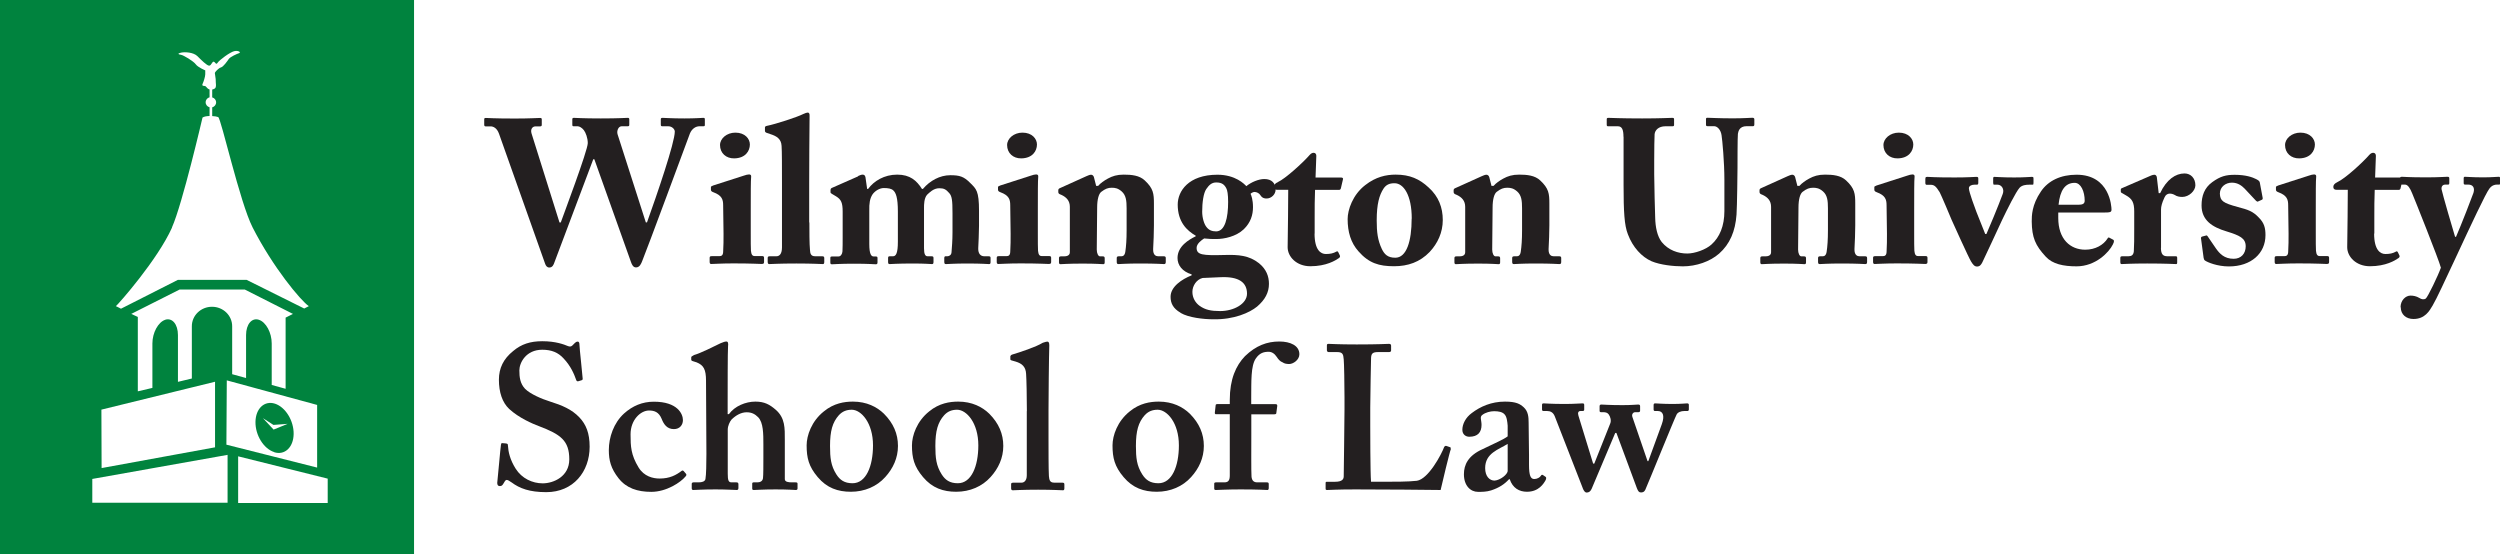 <?xml version="1.0" encoding="UTF-8"?><svg id="Layer_1" xmlns="http://www.w3.org/2000/svg" viewBox="0 0 255.41 56.61"><defs><style>.cls-1{fill:#00833e;}.cls-2{fill:#231f20;}</style></defs><g><path class="cls-2" d="M60.74,16.27h-.13c-.23,.61-3.89,10.33-3.97,10.54-.08,.23-.19,.52-.52,.52-.23,0-.36-.17-.44-.42l-4.7-13.25c-.21-.59-.59-.75-.86-.75h-.52c-.1,0-.13-.08-.13-.17v-.54c0-.1,.02-.15,.17-.15,.17,0,.82,.06,2.97,.06,1.5,0,2.36-.06,2.57-.06,.15,0,.17,.06,.17,.17v.52c0,.1-.02,.17-.17,.17h-.46c-.33,0-.54,.29-.42,.71l2.86,9.11h.13c.25-.71,2.76-7.36,2.76-8.11,0-.52-.21-1.07-.4-1.32-.19-.25-.46-.4-.63-.4h-.42c-.1,0-.13-.04-.13-.17v-.54c0-.08,.02-.15,.15-.15,.19,0,.92,.06,2.76,.06s2.55-.06,2.76-.06c.13,0,.15,.06,.15,.19v.52c0,.08-.02,.15-.15,.15h-.63c-.33,0-.52,.46-.42,.81l2.89,9.01h.12c1.02-2.84,2.84-8.15,2.84-9.28,0-.23-.27-.54-.67-.54h-.61c-.13,0-.15-.06-.15-.19v-.52c0-.08,.02-.15,.17-.15,.21,0,.94,.06,2.24,.06,1.17,0,1.78-.06,1.94-.06,.13,0,.15,.04,.15,.19v.52c0,.08,0,.15-.15,.15h-.4c-.36,0-.77,.23-.98,.75-.25,.67-4.45,12.02-4.87,13.02-.1,.25-.25,.65-.63,.65-.29,0-.42-.27-.52-.56l-3.74-10.49Z"/><path class="cls-2" d="M77.88,26.97c-.17,0-1.13-.06-2.95-.06-1.21,0-2.03,.06-2.26,.06-.1,0-.17-.04-.17-.21v-.42c0-.13,.06-.17,.21-.17h.77c.23,0,.38-.08,.4-.42,.04-.63,.04-1.27,.04-1.86l-.04-2.93c0-.58-.13-1-1-1.32-.23-.08-.25-.17-.25-.29v-.23c0-.06,.04-.1,.23-.17l3.11-1c.23-.08,.42-.13,.56-.13,.17,0,.23,.1,.21,.25-.04,.36-.04,1.67-.04,3.51v2.24c0,.81,0,1.57,.02,1.8,.04,.4,.15,.54,.38,.54h.75c.17,0,.21,.06,.21,.19v.4c0,.15-.04,.21-.19,.21Zm-2.86-10.79c-.84,.02-1.46-.54-1.46-1.36,0-.67,.69-1.27,1.57-1.27,.98,0,1.48,.63,1.48,1.21,0,.67-.46,1.4-1.59,1.42Z"/><path class="cls-2" d="M82.69,22.73c0,.84,0,2.2,.06,2.8,.02,.36,.08,.65,.52,.65h.71c.19,0,.23,.06,.23,.19v.4c0,.13-.04,.21-.13,.21-.15,0-1.07-.06-2.72-.06-1.76,0-2.59,.06-2.78,.06-.1,0-.15-.08-.15-.25v-.36c0-.15,.04-.19,.27-.19h.63c.23,0,.56-.15,.56-.9v-6.65c0-1.48,0-3.18-.04-3.72-.04-.71-.48-1-1.15-1.21l-.38-.13c-.15-.06-.17-.13-.17-.23v-.31c0-.06,.04-.15,.19-.17,.94-.19,3.12-.9,3.72-1.21,.23-.1,.36-.15,.46-.15,.13,0,.21,.1,.19,.38-.02,1.15-.04,5.5-.04,6.94v3.91Z"/><path class="cls-2" d="M87.65,17.99c.19-.08,.33-.15,.48-.15,.13,0,.25,.06,.29,.27l.17,1.19h.1c.59-.81,1.65-1.46,2.97-1.46s1.99,.61,2.53,1.46h.1c.71-.84,1.73-1.4,2.8-1.4,.94,0,1.38,.13,2.03,.79,.61,.61,.9,.79,.9,2.86v1.51c0,.71-.06,1.86-.08,2.3-.02,.59,.27,.82,.61,.82h.42c.19,0,.23,.04,.23,.19v.4c0,.15-.04,.21-.15,.21-.15,0-.73-.06-2.26-.06-1.25,0-2.01,.06-2.15,.06-.13,0-.17-.06-.17-.25v-.36c0-.15,.06-.19,.13-.19h.19c.15,0,.4-.1,.42-.4,.04-.48,.1-1.23,.1-2.01v-2.01c0-1.3-.06-1.73-.33-2.03-.33-.38-.54-.5-1.02-.5-.59,0-1,.44-1.25,.67-.31,.36-.31,1.02-.31,1.32v4.14c0,.61,.13,.82,.36,.82h.38c.19,0,.23,.04,.23,.19v.38c0,.17-.04,.23-.15,.23-.15,0-.69-.06-1.96-.06-1.55,0-2.26,.06-2.38,.06-.1,0-.15-.06-.15-.21v-.38c0-.17,.02-.21,.21-.21h.29c.29,0,.5-.27,.5-1.48v-3.09c0-1.44-.21-1.92-.46-2.15-.19-.19-.52-.25-.98-.25-.42,0-.9,.29-1.15,.65-.27,.42-.35,.9-.33,1.69v3.37c0,1.07,.21,1.28,.44,1.28h.19c.19,0,.21,.04,.21,.19v.38c0,.15-.02,.23-.17,.23-.19,0-.75-.06-2.24-.06-1.4,0-2.07,.06-2.24,.06-.13,0-.17-.04-.17-.19v-.42c0-.17,.02-.19,.25-.19h.59c.21,0,.38-.23,.4-.52,.02-.36,.02-.88,.02-1.42v-2.63c0-.92-.15-1.25-.67-1.57l-.42-.25c-.1-.06-.15-.1-.15-.17v-.25c0-.06,.04-.15,.13-.19l2.7-1.19Z"/><path class="cls-2" d="M107.21,26.97c-.17,0-1.13-.06-2.95-.06-1.21,0-2.03,.06-2.26,.06-.1,0-.17-.04-.17-.21v-.42c0-.13,.06-.17,.21-.17h.77c.23,0,.38-.08,.4-.42,.04-.63,.04-1.27,.04-1.86l-.04-2.93c0-.58-.13-1-1-1.32-.23-.08-.25-.17-.25-.29v-.23c0-.06,.04-.1,.23-.17l3.11-1c.23-.08,.42-.13,.56-.13,.17,0,.23,.1,.21,.25-.04,.36-.04,1.67-.04,3.51v2.24c0,.81,0,1.57,.02,1.8,.04,.4,.15,.54,.38,.54h.75c.17,0,.21,.06,.21,.19v.4c0,.15-.04,.21-.19,.21Zm-2.86-10.79c-.84,.02-1.46-.54-1.46-1.36,0-.67,.69-1.27,1.57-1.27,.98,0,1.48,.63,1.48,1.21,0,.67-.46,1.4-1.59,1.42Z"/><path class="cls-2" d="M112.02,18.99h.17c.23-.27,.61-.54,1-.75,.46-.25,.92-.4,1.61-.4,.81,0,1.61,.08,2.15,.59,.88,.82,.94,1.34,.94,2.38v2.22c0,.71-.04,1.69-.08,2.42-.02,.63,.31,.73,.5,.73h.56c.19,0,.23,.06,.23,.19v.38c0,.15-.04,.23-.17,.23-.15,0-.79-.06-2.47-.06-1.38,0-2.05,.06-2.2,.06-.12,0-.17-.06-.17-.23v-.38c0-.15,.06-.19,.27-.19h.23c.15,0,.33-.1,.38-.48,.08-.54,.13-1.21,.13-2.17v-2.24c0-.79-.06-1.34-.5-1.73-.38-.33-.67-.38-1.02-.38-.38,0-.65,.1-1.07,.42-.25,.19-.42,.75-.42,1.61l-.04,4.29c0,.38,.15,.69,.33,.69h.27c.17,0,.21,.06,.21,.21v.4c0,.13-.04,.19-.15,.19-.15,0-.71-.06-2.09-.06-1.48,0-2.15,.06-2.28,.06-.1,0-.15-.06-.15-.19v-.42c0-.13,.04-.19,.21-.19h.31c.23,0,.59-.06,.59-.42v-4.64c0-.63-.36-.98-.84-1.21l-.19-.08c-.13-.06-.15-.15-.15-.23v-.19c0-.1,.08-.17,.19-.21l2.68-1.21c.17-.06,.31-.15,.48-.15,.13,0,.25,.1,.29,.25l.23,.9Z"/><path class="cls-2" d="M120.61,31.95c-.77-.44-1.02-.98-1.02-1.63,0-1.04,1.17-1.8,2.15-2.19v-.1c-.96-.29-1.44-.94-1.44-1.67,0-1.21,1.17-1.88,1.86-2.22v-.06c-.9-.52-1.84-1.4-1.84-3.18,0-1.36,1.09-3.05,4.06-3.05,1.84,0,2.76,.96,2.95,1.17,.48-.4,1.25-.73,1.84-.73,.75,0,1.15,.42,1.15,1.09,0,.48-.44,.9-.92,.9-.36,0-.52-.15-.65-.36-.1-.17-.36-.31-.59-.31-.1,0-.29,.08-.4,.19,.08,.15,.25,.61,.25,1.36,0,.79-.23,1.57-.94,2.26-.79,.75-1.99,1-2.82,1-.42,0-.71,0-1.23-.06-.27,.17-.77,.54-.77,.96,0,.73,.61,.79,2.86,.73,1.42-.04,2.49,.04,3.51,.84,.75,.61,1.02,1.34,1.02,2.11,0,.88-.4,1.63-1.21,2.32-.77,.63-2.36,1.34-4.47,1.3-1,0-2.53-.17-3.34-.65Zm6.79-1.94c0-1.15-.82-1.78-2.72-1.69l-1.82,.08c-.61,.15-1.04,.79-1.04,1.42s.33,1.13,.73,1.42c.59,.42,1.17,.54,2.11,.54,1.38,0,2.74-.73,2.74-1.78Zm-4.16-10.7c-.29,.42-.42,1.38-.42,2.32,0,.61,.19,1.28,.46,1.59,.23,.29,.54,.42,.96,.42,.92,0,1.23-1.4,1.23-3.01,0-.77-.08-1.21-.19-1.4-.19-.36-.44-.59-1.02-.59-.46,0-.73,.25-1.02,.67Z"/><path class="cls-2" d="M134.3,23.86c0,1.71,.65,2.09,1.15,2.09,.44,0,.75-.06,1.09-.25,.06-.04,.13-.04,.19,.08l.15,.31c.06,.1,0,.21-.08,.27-.36,.25-1.3,.84-2.93,.84-1.42,0-2.32-.98-2.32-1.94,0-.73,.04-2.32,.04-3.11l.02-2.76h-1.15c-.19,0-.33-.08-.33-.29s.13-.36,.46-.52c.69-.31,2.45-1.88,3.22-2.76,.15-.17,.29-.21,.4-.21,.19,0,.27,.15,.27,.31l-.08,2.22h2.65c.13,0,.19,.1,.15,.19l-.21,.9c-.02,.08-.06,.17-.19,.17h-2.45c-.04,.86-.04,1.86-.04,2.82v1.65Z"/><path class="cls-2" d="M138.79,25.68c-.79-.88-1.11-1.99-1.11-3.3,0-.94,.52-2.49,1.8-3.47,1.07-.84,2.13-1.07,3.11-1.07,1.44,0,2.43,.44,3.37,1.32,1.02,.92,1.44,2.05,1.44,3.32s-.52,2.38-1.34,3.26c-1,1.04-2.22,1.46-3.64,1.46-1.53,0-2.57-.31-3.64-1.53Zm5.44-3.34c0-2.42-.84-3.62-1.76-3.62-.52,0-.86,.15-1.13,.56-.42,.65-.69,1.55-.69,3.24,0,1.21,.1,2.01,.52,2.91,.27,.56,.61,.9,1.38,.9,1.15,0,1.67-1.69,1.67-3.99Z"/><path class="cls-2" d="M152.42,18.99h.17c.23-.27,.61-.54,1-.75,.46-.25,.92-.4,1.61-.4,.81,0,1.61,.08,2.15,.59,.88,.82,.94,1.34,.94,2.38v2.22c0,.71-.04,1.69-.08,2.42-.02,.63,.31,.73,.5,.73h.56c.19,0,.23,.06,.23,.19v.38c0,.15-.04,.23-.17,.23-.15,0-.79-.06-2.47-.06-1.38,0-2.05,.06-2.2,.06-.12,0-.17-.06-.17-.23v-.38c0-.15,.06-.19,.27-.19h.23c.15,0,.33-.1,.38-.48,.08-.54,.13-1.21,.13-2.17v-2.24c0-.79-.06-1.34-.5-1.73-.38-.33-.67-.38-1.02-.38-.38,0-.65,.1-1.07,.42-.25,.19-.42,.75-.42,1.61l-.04,4.29c0,.38,.15,.69,.33,.69h.27c.17,0,.21,.06,.21,.21v.4c0,.13-.04,.19-.15,.19-.15,0-.71-.06-2.09-.06-1.48,0-2.15,.06-2.28,.06-.1,0-.15-.06-.15-.19v-.42c0-.13,.04-.19,.21-.19h.31c.23,0,.58-.06,.58-.42v-4.64c0-.63-.36-.98-.84-1.21l-.19-.08c-.12-.06-.15-.15-.15-.23v-.19c0-.1,.08-.17,.19-.21l2.68-1.21c.17-.06,.31-.15,.48-.15,.13,0,.25,.1,.29,.25l.23,.9Z"/><path class="cls-2" d="M165.86,13.97c0-.73-.15-1.07-.58-1.07h-.98c-.13,0-.15-.04-.15-.19v-.5c0-.13,.02-.17,.19-.17,.21,0,1.23,.06,3.43,.06,1.84,0,2.84-.06,3.07-.06,.17,0,.19,.04,.19,.17v.54c0,.1-.02,.15-.17,.15h-.71c-.71,0-1.07,.4-1.11,.81-.02,.23-.04,1.65-.04,2.72v1.38c0,1.11,.08,3.76,.1,4.43,.02,.96,.21,1.9,.67,2.49,.69,.84,1.67,1.17,2.61,1.17,.77,0,1.9-.4,2.47-.92,.84-.75,1.32-1.9,1.32-3.41v-3.22c0-1.76-.21-4.06-.29-4.54-.08-.54-.42-.92-.77-.92h-.67c-.13,0-.15-.06-.15-.17v-.54c0-.1,.02-.15,.15-.15,.21,0,1.17,.06,2.59,.06,1.13,0,1.8-.06,1.99-.06s.21,.08,.21,.19v.46c0,.13-.02,.21-.13,.21h-.65c-.79,0-.86,.58-.9,.79-.04,.29-.04,3.18-.04,3.47s-.04,3.95-.1,4.77c-.12,1.71-.69,3.03-1.78,3.99-.92,.81-2.34,1.3-3.7,1.3-.98,0-2.32-.15-3.2-.52-1-.44-1.92-1.42-2.42-2.76-.36-.9-.44-2.3-.44-5.04v-4.93Z"/><path class="cls-2" d="M183.67,18.99h.17c.23-.27,.61-.54,1-.75,.46-.25,.92-.4,1.61-.4,.81,0,1.61,.08,2.15,.59,.88,.82,.94,1.34,.94,2.38v2.22c0,.71-.04,1.69-.08,2.42-.02,.63,.31,.73,.5,.73h.56c.19,0,.23,.06,.23,.19v.38c0,.15-.04,.23-.17,.23-.15,0-.79-.06-2.47-.06-1.38,0-2.05,.06-2.2,.06-.12,0-.17-.06-.17-.23v-.38c0-.15,.06-.19,.27-.19h.23c.15,0,.33-.1,.38-.48,.08-.54,.13-1.21,.13-2.17v-2.24c0-.79-.06-1.34-.5-1.73-.38-.33-.67-.38-1.02-.38-.38,0-.65,.1-1.07,.42-.25,.19-.42,.75-.42,1.61l-.04,4.29c0,.38,.15,.69,.33,.69h.27c.17,0,.21,.06,.21,.21v.4c0,.13-.04,.19-.15,.19-.15,0-.71-.06-2.09-.06-1.48,0-2.15,.06-2.28,.06-.1,0-.15-.06-.15-.19v-.42c0-.13,.04-.19,.21-.19h.31c.23,0,.58-.06,.58-.42v-4.64c0-.63-.36-.98-.84-1.21l-.19-.08c-.12-.06-.15-.15-.15-.23v-.19c0-.1,.08-.17,.19-.21l2.68-1.21c.17-.06,.31-.15,.48-.15,.13,0,.25,.1,.29,.25l.23,.9Z"/><path class="cls-2" d="M196.74,26.97c-.17,0-1.13-.06-2.95-.06-1.21,0-2.03,.06-2.26,.06-.1,0-.17-.04-.17-.21v-.42c0-.13,.06-.17,.21-.17h.77c.23,0,.38-.08,.4-.42,.04-.63,.04-1.27,.04-1.86l-.04-2.93c0-.58-.13-1-1-1.32-.23-.08-.25-.17-.25-.29v-.23c0-.06,.04-.1,.23-.17l3.11-1c.23-.08,.42-.13,.56-.13,.17,0,.23,.1,.21,.25-.04,.36-.04,1.67-.04,3.51v2.24c0,.81,0,1.57,.02,1.8,.04,.4,.15,.54,.38,.54h.75c.17,0,.21,.06,.21,.19v.4c0,.15-.04,.21-.19,.21Zm-2.86-10.79c-.84,.02-1.46-.54-1.46-1.36,0-.67,.69-1.27,1.57-1.27,.98,0,1.48,.63,1.48,1.21,0,.67-.46,1.4-1.59,1.42Z"/><path class="cls-2" d="M196.71,18.24c0-.15,.04-.17,.23-.17,.23,0,.58,.06,2.76,.06,1.42,0,1.97-.06,2.2-.06,.17,0,.21,.04,.21,.17v.42c0,.13-.02,.21-.15,.21h-.27c-.27,0-.54,.13-.54,.36,0,.38,.63,2.05,.77,2.42l.9,2.26h.12c.17-.36,1.25-2.95,1.67-4.1,.19-.52-.15-.94-.52-.94h-.38c-.06,0-.08-.1-.08-.21v-.42c0-.13,.04-.17,.12-.17,.29,0,.75,.06,2.03,.06,1.09,0,1.59-.06,1.78-.06,.17,0,.19,.02,.19,.19v.4c0,.15,0,.21-.1,.21h-.36c-.29,0-.71,.04-.96,.31-.38,.42-1.3,2.28-1.78,3.28-.25,.54-1.9,4.1-2.03,4.35-.12,.23-.25,.42-.54,.42-.27,0-.42-.21-.61-.52-.21-.31-1.9-4.06-1.99-4.26-.08-.21-1.07-2.55-1.21-2.8-.36-.58-.54-.77-.92-.77h-.42c-.1,0-.13-.08-.13-.21v-.42Z"/><path class="cls-2" d="M210.28,21.71v.56c0,2.17,1.23,3.24,2.76,3.24,1.02,0,1.86-.48,2.28-1.15,.04-.1,.12-.13,.21-.06l.36,.19c.08,.04,.15,.15-.04,.5-.38,.77-1.74,2.22-3.7,2.22-1.34,0-2.45-.23-3.14-.98-1.07-1.15-1.42-1.96-1.44-3.6,0-.58,0-1.69,.94-3.07,.75-1.11,2.03-1.71,3.64-1.71,3.39,0,3.57,3.24,3.57,3.57,0,.27-.19,.29-.65,.29h-4.79Zm2.03-.79c.46,0,.67-.1,.67-.42,0-.92-.38-1.82-1.02-1.82-.98,0-1.5,.77-1.65,2.24h2.01Z"/><path class="cls-2" d="M220.77,25.32c0,.65,.21,.86,.65,.86h.86c.13,0,.15,.06,.15,.19v.42c0,.13-.02,.19-.1,.19-.12,0-1.09-.06-2.97-.06-1.61,0-2.49,.06-2.61,.06-.08,0-.13-.04-.13-.21v-.4c0-.15,.04-.19,.23-.19h.61c.31,0,.5-.13,.54-.5,.04-.59,.04-1.32,.04-2.36v-1.73c0-.9-.21-1.28-.84-1.63l-.36-.21c-.13-.06-.17-.1-.17-.19v-.19c0-.08,.04-.13,.17-.17l2.93-1.27c.13-.04,.21-.08,.33-.08,.15,0,.23,.13,.25,.25l.19,1.63h.15c.65-1.38,1.57-2.01,2.49-2.01,.63,0,1.11,.48,1.11,1.21,0,.56-.65,1.19-1.34,1.19-.29,0-.56-.06-.75-.19-.17-.1-.36-.15-.52-.15-.21,0-.42,.1-.54,.38-.27,.56-.36,.96-.36,1.23v3.93Z"/><path class="cls-2" d="M231.16,20.22c.02,.1,0,.15-.08,.19l-.38,.17c-.06,.04-.12,.02-.21-.06l-1.17-1.25c-.27-.27-.67-.61-1.3-.61s-1.23,.42-1.23,1.13c.04,.73,.29,.94,1.84,1.36,1.02,.27,1.53,.42,2.15,1.09,.54,.54,.67,1.05,.67,1.78,0,1.86-1.46,3.2-3.74,3.2-1.17,0-2.19-.42-2.45-.61-.08-.06-.1-.15-.13-.27l-.27-2.01c0-.1,.06-.15,.15-.17l.38-.1c.06-.02,.1,0,.15,.08l.84,1.23c.38,.54,.86,1.07,1.82,1.07,.77,0,1.23-.54,1.23-1.27,0-.84-.61-1.11-1.96-1.53-1.48-.44-2.55-1.15-2.55-2.65,0-.98,.29-1.8,1.09-2.38,.84-.61,1.42-.75,2.3-.75,1.13,0,1.82,.25,2.19,.44,.31,.15,.36,.25,.38,.4l.29,1.55Z"/><path class="cls-2" d="M237.77,26.97c-.17,0-1.13-.06-2.95-.06-1.21,0-2.03,.06-2.26,.06-.1,0-.17-.04-.17-.21v-.42c0-.13,.06-.17,.21-.17h.77c.23,0,.38-.08,.4-.42,.04-.63,.04-1.27,.04-1.86l-.04-2.93c0-.58-.13-1-1-1.32-.23-.08-.25-.17-.25-.29v-.23c0-.06,.04-.1,.23-.17l3.11-1c.23-.08,.42-.13,.56-.13,.17,0,.23,.1,.21,.25-.04,.36-.04,1.67-.04,3.51v2.24c0,.81,0,1.57,.02,1.8,.04,.4,.15,.54,.38,.54h.75c.17,0,.21,.06,.21,.19v.4c0,.15-.04,.21-.19,.21Zm-2.86-10.79c-.84,.02-1.46-.54-1.46-1.36,0-.67,.69-1.27,1.57-1.27,.98,0,1.48,.63,1.48,1.21,0,.67-.46,1.4-1.59,1.42Z"/><path class="cls-2" d="M242.55,23.86c0,1.71,.65,2.09,1.15,2.09,.44,0,.75-.06,1.09-.25,.06-.04,.13-.04,.19,.08l.15,.31c.06,.1,0,.21-.08,.27-.36,.25-1.3,.84-2.93,.84-1.42,0-2.32-.98-2.32-1.94,0-.73,.04-2.32,.04-3.11l.02-2.76h-1.15c-.19,0-.33-.08-.33-.29s.13-.36,.46-.52c.69-.31,2.45-1.88,3.22-2.76,.15-.17,.29-.21,.4-.21,.19,0,.27,.15,.27,.31l-.08,2.22h2.66c.12,0,.19,.1,.15,.19l-.21,.9c-.02,.08-.06,.17-.19,.17h-2.45c-.04,.86-.04,1.86-.04,2.82v1.65Z"/><path class="cls-2" d="M245.25,31.39c0-.69,.5-1.19,1.02-1.19,.29,0,.59,.06,.88,.23,.25,.17,.5,.19,.67,.08,.21-.15,1.3-2.43,1.55-3.16-.17-.73-2.78-7.25-2.93-7.59-.21-.52-.44-.9-.73-.9h-.33c-.15,0-.17-.06-.17-.19v-.46c0-.08,.02-.15,.17-.15,.19,0,.69,.06,2.51,.06,1.27,0,1.92-.06,2.15-.06,.17,0,.19,.06,.19,.19v.44c0,.1-.02,.17-.12,.17h-.29c-.23,0-.42,.15-.38,.48,.06,.36,1.23,4.39,1.38,4.85h.1c.52-1.19,1.65-4.1,1.78-4.49,.17-.56-.1-.84-.52-.84h-.33c-.12,0-.15-.06-.15-.17v-.46c0-.1,.02-.17,.12-.17,.27,0,.71,.06,1.88,.06,.88,0,1.36-.06,1.59-.06,.13,0,.13,.08,.13,.21v.4c0,.13,0,.19-.1,.19h-.23c-.23,0-.52,.08-.77,.42-.38,.5-1.84,3.62-3.43,7.04-1.07,2.28-1.96,4.22-2.36,4.89-.33,.56-.79,1.38-1.96,1.38-.73,0-1.3-.44-1.3-1.21Z"/><path class="cls-2" d="M51.76,45.33c.08,0,.13,.04,.13,.17,.04,.67,.21,1.46,.79,2.38,.63,1,1.71,1.5,2.76,1.5,1.13,0,2.72-.71,2.72-2.45,0-1.92-.88-2.55-3.09-3.39-.67-.25-2.05-.84-3.05-1.76-.71-.67-1.05-1.71-1.05-2.99,0-1.17,.46-2.13,1.46-2.93,.84-.71,1.76-1,2.97-1,1.38,0,2.22,.33,2.63,.5,.21,.08,.33,.04,.44-.06l.27-.27c.08-.08,.17-.13,.29-.13s.17,.13,.17,.33c0,.33,.33,3.26,.33,3.47,0,.08-.04,.13-.12,.15l-.33,.1c-.08,.02-.17,0-.21-.12-.21-.59-.54-1.42-1.3-2.22-.54-.59-1.21-.88-2.17-.88-1.67,0-2.34,1.34-2.34,2.11,0,.71,.08,1.34,.58,1.88,.54,.54,1.71,1.04,2.55,1.3,1.21,.38,2.22,.79,3.01,1.63,.67,.71,1.04,1.59,1.04,2.99,0,2.55-1.67,4.64-4.43,4.64-1.71,0-2.72-.38-3.55-1-.25-.17-.38-.25-.5-.25s-.21,.17-.33,.38-.21,.25-.38,.25-.25-.12-.25-.33c.04-.25,.33-3.64,.38-3.89,.02-.12,.04-.17,.12-.17l.46,.04Z"/><path class="cls-2" d="M70.07,48.39c.06,.06,.08,.15,0,.25-.52,.65-1.99,1.61-3.53,1.61-1.42,0-2.55-.38-3.34-1.38-.79-1-1-1.84-1-2.88,0-1.32,.5-2.78,1.55-3.74,.88-.79,1.88-1.21,3.05-1.21,2.42,0,2.97,1.25,2.97,1.88,0,.5-.33,.92-.92,.92-.71,0-1.04-.5-1.25-1.04-.29-.71-.75-.86-1.3-.86-.84,0-1.88,.94-1.88,2.43,0,1.25,.04,2.11,.82,3.39,.56,.92,1.48,1.13,2.15,1.13,1.05,0,1.69-.36,2.26-.79,.04-.04,.13-.04,.19,.02l.25,.29Z"/><path class="cls-2" d="M77.99,45.42c0-1.09,0-2.26-.54-2.8-.33-.33-.67-.5-1.17-.5-.54,0-1.09,.29-1.55,.75-.17,.21-.38,.63-.38,1.02v4.51c0,.67,.08,.88,.38,.88h.5c.13,0,.21,.04,.21,.19v.38c0,.13-.04,.21-.17,.21-.17,0-1.09-.06-2.17-.06-1.3,0-2.09,.06-2.26,.06-.1,0-.17-.04-.17-.17v-.46c0-.1,.08-.15,.19-.15h.52c.33,0,.63-.08,.69-.33,.08-.42,.1-1.63,.1-2.59l-.04-7.46c0-1.17-.25-1.59-.96-1.88l-.38-.12c-.13-.04-.17-.08-.17-.17v-.21c0-.08,.04-.12,.29-.25,.63-.17,2.05-.88,2.72-1.21,.25-.08,.38-.17,.58-.17,.17,0,.21,.17,.17,.5-.04,.38-.04,4.6-.04,5.62v1.3h.13c.59-.82,1.71-1.28,2.7-1.28,.92,0,1.46,.29,2.09,.84,.96,.84,.92,1.88,.92,3.07v4.01c0,.29,.38,.33,.71,.33h.38c.17,0,.21,.04,.21,.15v.46c0,.1-.04,.17-.17,.17s-.79-.06-2.07-.06-2.01,.06-2.22,.06c-.13,0-.17-.04-.17-.15v-.5c0-.08,.04-.13,.15-.13h.36c.25,0,.54-.08,.59-.42,.04-.29,.04-1.38,.04-2.05v-1.4Z"/><path class="cls-2" d="M90.3,42.26c.98,.98,1.44,2.07,1.44,3.3s-.5,2.3-1.3,3.18c-.86,.96-2.11,1.5-3.51,1.5-1.32,0-2.45-.38-3.39-1.5-.92-1.09-1.13-1.96-1.13-3.24,0-1,.5-2.47,1.76-3.47,1.02-.84,2.11-1,2.97-1,1.4,0,2.45,.54,3.16,1.23Zm-1.11,3.24c0-2.3-1.21-3.64-2.17-3.64-.54,0-.96,.17-1.32,.56-.65,.73-.9,1.61-.9,3.14,0,1.21,.08,2.01,.65,2.91,.36,.56,.81,.9,1.65,.9,1.38,0,2.09-1.74,2.09-3.87Z"/><path class="cls-2" d="M101.06,42.26c.98,.98,1.44,2.07,1.44,3.3s-.5,2.3-1.3,3.18c-.86,.96-2.11,1.5-3.51,1.5-1.32,0-2.45-.38-3.39-1.5-.92-1.09-1.13-1.96-1.13-3.24,0-1,.5-2.47,1.76-3.47,1.02-.84,2.11-1,2.97-1,1.4,0,2.45,.54,3.16,1.23Zm-1.11,3.24c0-2.3-1.21-3.64-2.17-3.64-.54,0-.96,.17-1.32,.56-.65,.73-.9,1.61-.9,3.14,0,1.21,.08,2.01,.65,2.91,.36,.56,.81,.9,1.65,.9,1.38,0,2.09-1.74,2.09-3.87Z"/><path class="cls-2" d="M104.91,41.99c0-1.46-.04-3.26-.08-3.8-.04-.71-.4-1.05-1.07-1.25l-.42-.12c-.12-.04-.12-.08-.12-.17v-.25s.04-.13,.17-.17c.84-.25,2.47-.79,3.14-1.21,.25-.08,.38-.12,.46-.12,.13,0,.21,.08,.21,.38-.04,1.13-.08,5.48-.08,6.63v3.01c0,.96,0,3.09,.04,3.72,.04,.38,.08,.67,.54,.67h.79c.21,0,.25,.04,.25,.19v.38c0,.13-.04,.21-.13,.21-.17,0-1.09-.06-2.55-.06-1.59,0-2.42,.06-2.59,.06-.13,0-.17-.08-.17-.21v-.4c0-.13,.04-.17,.29-.17h.79c.21,0,.52-.17,.52-.75v-6.54Z"/><path class="cls-2" d="M121.55,42.26c.98,.98,1.44,2.07,1.44,3.3s-.5,2.3-1.3,3.18c-.86,.96-2.11,1.5-3.51,1.5-1.32,0-2.45-.38-3.39-1.5-.92-1.09-1.13-1.96-1.13-3.24,0-1,.5-2.47,1.76-3.47,1.02-.84,2.11-1,2.97-1,1.4,0,2.45,.54,3.16,1.23Zm-1.11,3.24c0-2.3-1.21-3.64-2.17-3.64-.54,0-.96,.17-1.32,.56-.65,.73-.9,1.61-.9,3.14,0,1.21,.08,2.01,.65,2.91,.36,.56,.81,.9,1.65,.9,1.38,0,2.09-1.74,2.09-3.87Z"/><path class="cls-2" d="M127.84,44.14c0,1.67-.02,3.97,.02,4.56,.04,.38,.21,.58,.59,.58h.96c.17,0,.21,.04,.21,.19v.38c0,.13-.04,.21-.13,.21-.13,0-.92-.06-2.76-.06-1.25,0-2.34,.06-2.51,.06-.13,0-.17-.04-.17-.17v-.48c0-.08,.04-.13,.21-.13h.84c.42,0,.54-.25,.54-.71v-6.25h-1.42c-.08,0-.13-.06-.1-.23l.08-.71c0-.08,.1-.1,.27-.1h1.17v-.42c0-2.13,.63-3.51,1.55-4.47,1.13-1.09,2.26-1.5,3.51-1.5,1.13,0,2.05,.42,2.05,1.3,0,.58-.63,1-1.04,1-.25,0-.5-.04-.67-.17-.25-.08-.46-.33-.59-.54-.25-.38-.54-.54-.84-.54-.5,0-.92,.12-1.3,.67-.54,.75-.46,2.42-.48,3.99v.69h2.49c.17,0,.17,.1,.17,.19l-.1,.75c-.02,.08-.1,.1-.27,.1h-2.28v1.82Z"/><path class="cls-2" d="M148.18,45.69s.04,.08,.04,.21c-.08,.12-.92,3.59-1.04,4.16-.54-.02-6.56-.06-8.7-.06-1.88,0-2.63,.06-2.88,.06-.17,0-.17-.04-.17-.19v-.48c0-.12,0-.17,.13-.17h.84c.75,0,.88-.29,.88-.56,0-.38,.08-5.6,.08-6.86v-1.17c0-1.34-.04-3.55-.08-3.91-.04-.54-.12-.75-.67-.75h-.88c-.13,0-.17-.13-.17-.19v-.48c0-.13,.04-.17,.17-.17,.21,0,.96,.06,2.88,.06,2.26,0,3.14-.06,3.3-.06s.21,.08,.21,.19v.48c0,.08-.04,.17-.21,.17h-1.13c-.63,0-.71,.21-.71,.77,0,.29-.08,3.43-.08,4.89v1.8c0,.38,0,4.89,.08,5.79h1.17c1.17,0,2.68,0,3.51-.1,1.17-.17,2.51-2.68,2.8-3.47,.08-.08,.13-.13,.25-.08l.38,.13Z"/><path class="cls-2" d="M154.16,48.97c-.46,.5-1,.86-1.82,1.13-.48,.15-.92,.15-1.34,.15-.77,0-1.44-.63-1.44-1.8,0-.96,.42-1.9,1.92-2.57,1.3-.63,2.09-.96,2.55-1.3v-1.09c-.04-.42-.08-.92-.33-1.17-.21-.23-.59-.31-1.05-.31-.38,0-.88,.12-1.21,.38-.29,.21-.08,.52-.08,1.02,0,.75-.38,1.21-1.25,1.21-.38,0-.71-.25-.71-.71,0-.58,.33-1.25,.96-1.71,.88-.67,2.01-1.17,3.39-1.17,1.17,0,1.55,.25,1.92,.58,.46,.42,.5,1,.5,1.57l.04,3.3v1c0,1.13,.17,1.46,.54,1.46,.29,0,.58-.17,.67-.33,.08-.12,.12-.12,.21-.08l.25,.17c.08,.04,.12,.12,.04,.33-.21,.38-.71,1.21-1.92,1.21-.79,0-1.46-.38-1.76-1.28h-.08Zm-.13-3.62c-.92,.58-2.3,.94-2.3,2.47,0,.86,.46,1.28,.96,1.28,.58-.04,1.34-.63,1.34-1v-2.74Z"/><path class="cls-2" d="M161.7,49.87l-2.86-7.34c-.17-.42-.46-.54-.79-.54h-.36c-.1,0-.15-.06-.15-.15v-.46c0-.13,.04-.17,.17-.17,.25,0,.67,.06,2.17,.06,1,0,1.5-.06,1.8-.06,.12,0,.17,.04,.17,.17v.46c0,.1-.04,.15-.17,.15h-.21c-.21,0-.31,.17-.21,.48l1.5,4.89h.12l1.63-4.1c.12-.29,.02-.69-.17-.94-.13-.17-.33-.21-.54-.21h-.23c-.1,0-.15-.04-.15-.15v-.46c0-.12,.06-.17,.19-.17,.15,0,.81,.06,2.15,.06,.96,0,1.42-.06,1.59-.06,.15,0,.21,.04,.21,.17v.44c0,.1-.04,.17-.17,.17h-.33c-.21,0-.38,.21-.29,.48l1.55,4.52h.08l1.38-3.78c.33-.92,.08-1.34-.42-1.34h-.29c-.08,0-.13-.06-.13-.15v-.46c0-.13,.06-.17,.17-.17,.13,0,.75,.06,1.76,.06,.92,0,1.3-.06,1.5-.06,.12,0,.17,.06,.17,.15v.46c0,.1-.04,.17-.15,.17h-.31c-.33,0-.67,.12-.79,.36-.21,.38-2.88,6.98-3.2,7.69-.11,.23-.27,.27-.44,.27-.21,0-.29-.12-.42-.44l-2.09-5.64h-.12l-2.42,5.73c-.13,.27-.29,.36-.5,.36-.17,0-.29-.17-.4-.44Z"/></g><g><path class="cls-1" d="M0,0V56.61H42.3V0H0ZM32.4,47.77l-9.27-2.34,.04-6.57,9.23,2.51v6.4Zm-15.52-15.1c-.72,.24-1.31,1.32-1.31,2.42v4.54l-1.49,.35v-7.6l-.67-.31,4.94-2.49h6.66s4.92,2.49,4.92,2.49l-.75,.38v7.27l-1.42-.39v-4.24c0-1.1-.58-2.18-1.31-2.42-.72-.24-1.31,.46-1.31,1.56v4.39l-1.42-.39v-4.9c0-1.1-.92-1.99-2.06-1.99s-2.06,.89-2.06,1.99v5.34l-1.42,.34v-4.78c0-1.1-.58-1.8-1.31-1.56Zm.69-9.44c1.06-2.36,3.12-11.22,3.12-11.22,.16-.11,.44-.15,.72-.16v-.89c-.23-.06-.4-.26-.4-.51s.17-.45,.4-.51v-.8c-.06-.02-.12-.04-.18-.09-.2-.18-.2-.27-.35-.27s-.27-.04-.18-.22c.09-.18,.27-.73,.27-.97v-.4s-.75-.31-.97-.62c-.22-.31-1.24-.93-1.51-.97-.27-.04-.4-.13,0-.22,.4-.09,1.28-.04,1.68,.36,.4,.4,.97,.97,1.2,.97s.31-.49,.49-.4c.18,.09,.2,.36,.38,.09,.18-.27,1.24-1.06,1.68-1.17,.44-.11,.73,.13,.51,.2-.22,.07-.91,.38-1.06,.6-.15,.22-.55,.8-.8,.86-.24,.07-.62,.47-.62,.58s.11,.62,.09,.77c-.02,.16,.11,.66-.09,.8-.08,.05-.17,.09-.27,.11v.8c.23,.06,.4,.26,.4,.51s-.17,.44-.4,.51v.89c.25,.01,.49,.05,.61,.1,.3,.12,2.21,8.71,3.52,11.28,2.09,4.09,4.91,7.47,5.74,8.04,0,0-.47,.24-.47,.24l-5.89-2.93h-7.01l-5.82,2.95s-.51-.27-.52-.26c.32-.28,4.26-4.74,5.74-8.04Zm4.4,15.76v6.71l-11.59,2.12-.02-5.97,11.61-2.85Zm1.28,12.37H9.43v-2.43l13.82-2.46v4.88Zm10.23,.03h-9.15v-4.77l9.15,2.28v2.49Z"/><path class="cls-1" d="M28.01,46.2c1.08,.34,1.97-.5,1.99-1.86,.02-1.37-.84-2.75-1.91-3.1-1.08-.34-1.97,.5-1.99,1.86-.02,1.37,.84,2.75,1.92,3.09Zm-.06-2.79l1.44-.11-1.44,.59-1.09-1.17,1.09,.7Z"/></g></svg>